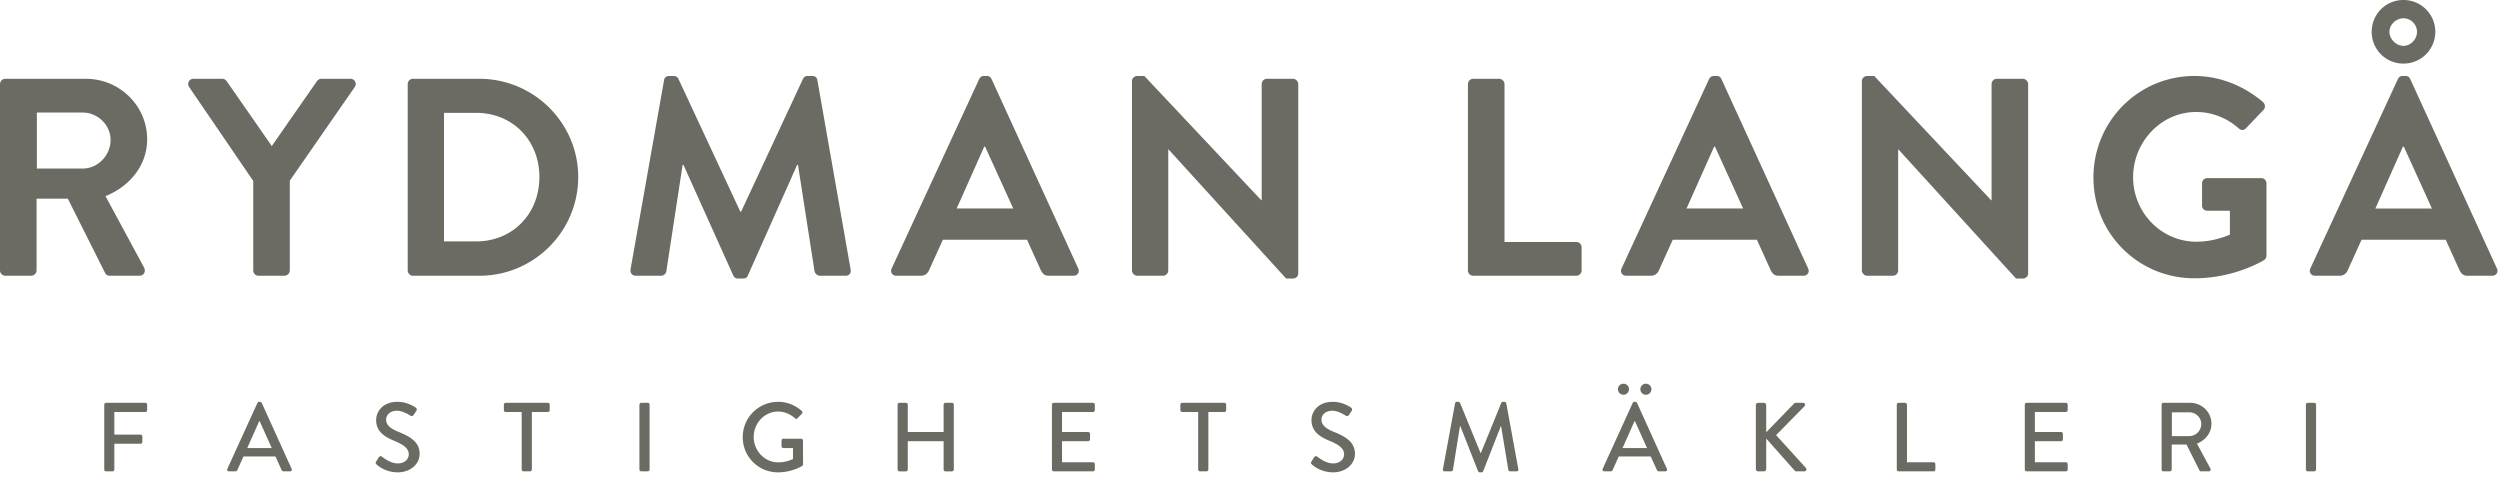 <svg width="466" height="89" xmlns="http://www.w3.org/2000/svg">
  <g fill="#6b6b63" fill-rule="evenodd">
    <path d="M15.42 31.417c2.78 0 5.192-2.413 5.192-5.35 0-2.78-2.412-5.087-5.192-5.087H6.871v10.437h8.549zM0 15.683c0-.525.42-.997.997-.997h15c6.294 0 11.433 5.035 11.433 11.276 0 4.825-3.199 8.759-7.762 10.595l7.186 13.32c.366.683 0 1.522-.892 1.522h-5.507c-.473 0-.734-.261-.839-.472L12.64 37.029H6.818v13.374c0 .524-.472.996-.996.996H.997A.996.996 0 010 50.403v-34.72zM47.203 33.724L35.245 16.207c-.42-.682 0-1.521.84-1.521h5.35c.418 0 .681.262.838.472l8.391 12.063 8.392-12.063c.157-.21.42-.472.84-.472h5.402c.84 0 1.26.839.84 1.52L54.02 33.673v16.73c0 .525-.472.997-.997.997H48.2a.995.995 0 01-.997-.996v-16.68zM88.742 45c6.818 0 11.801-5.14 11.801-12.01 0-6.818-4.983-11.958-11.8-11.958h-5.98V45h5.98zM75.997 15.684c0-.525.42-.997.944-.997h12.43c10.122 0 18.41 8.234 18.41 18.304 0 10.175-8.288 18.409-18.41 18.409h-12.43c-.525 0-.944-.472-.944-.996v-34.72zM123.778 14.947c.053-.418.367-.785.944-.785h.839c.42 0 .734.208.892.523l11.538 24.756h.158l11.538-24.756c.158-.315.42-.524.892-.524h.839c.577 0 .892.367.944.787l6.189 35.245c.158.733-.262 1.207-.944 1.207h-4.773c-.472 0-.891-.42-.996-.788l-3.095-19.878h-.157l-9.18 20.612c-.103.316-.418.579-.89.579h-.944c-.472 0-.734-.264-.892-.578l-9.283-20.613h-.158l-3.041 19.878c-.053.367-.473.788-.944.788h-4.721c-.682 0-1.101-.474-.997-1.207l6.242-35.245zM188.866 38.864l-5.245-11.538h-.157l-5.14 11.538h10.542zm-22.658 11.172l16.312-35.297c.158-.316.419-.578.89-.578h.526c.524 0 .734.263.89.578l16.156 35.296c.314.683-.105 1.365-.892 1.365h-4.563c-.786 0-1.154-.316-1.521-1.05l-2.57-5.665h-15.682l-2.57 5.665c-.21.524-.682 1.05-1.521 1.05H167.1c-.787 0-1.206-.682-.892-1.364zM211 15.105c0-.525.471-.944.996-.944h1.311l21.818 23.182h.052v-21.66c0-.526.42-.997.997-.997H241c.524 0 .997.471.997.996V50.98c0 .524-.473.944-.997.944h-1.258L217.817 27.85h-.052v22.553c0 .524-.42.996-.996.996h-4.773c-.525 0-.997-.472-.997-.996V15.105zM273.623 15.682c0-.525.42-.997.997-.997h4.825c.525 0 .996.472.996.997v29.423h13.374c.578 0 .996.473.996.996v4.302a.995.995 0 01-.996.996H274.62a.996.996 0 01-.997-.996v-34.72zM324.917 38.864l-5.245-11.538h-.156l-5.141 11.538h10.542zM302.26 50.037l16.31-35.297c.159-.316.42-.578.893-.578h.523c.526 0 .735.263.893.578l16.154 35.296c.315.683-.105 1.365-.892 1.365h-4.563c-.786 0-1.154-.316-1.521-1.05l-2.571-5.665h-15.681l-2.57 5.665c-.21.524-.682 1.05-1.521 1.05h-4.563c-.787 0-1.206-.682-.891-1.364zM347.05 15.105c0-.525.472-.944.997-.944h1.311l21.818 23.182h.052v-21.66c0-.526.42-.997.997-.997h4.825c.524 0 .996.471.996.996V50.98c0 .524-.472.944-.996.944h-1.259L353.868 27.85h-.052v22.553c0 .524-.42.996-.996.996h-4.773c-.525 0-.997-.472-.997-.996V15.105zM409.045 14.161c4.72 0 9.23 1.835 12.796 4.877.42.42.474 1.05.053 1.47l-3.252 3.408c-.418.42-.892.42-1.363 0-2.255-1.993-5.036-3.042-7.92-3.042-6.556 0-11.748 5.612-11.748 12.168 0 6.504 5.192 12.011 11.8 12.011 2.938 0 5.193-.892 6.241-1.31v-4.46h-4.195c-.577 0-.996-.419-.996-.944v-4.143c0-.577.42-.996.995-.996h10.07c.525 0 .945.472.945.996v13.426c0 .42-.21.682-.42.84 0 0-5.402 3.41-13.006 3.41-10.438 0-18.83-8.288-18.83-18.777 0-10.49 8.393-18.934 18.83-18.934M450.532 5.927c0-1.364-1.154-2.518-2.52-2.518-1.362 0-2.621 1.154-2.621 2.518 0 1.364 1.259 2.622 2.622 2.622 1.365 0 2.519-1.258 2.519-2.622zm2.779 32.938l-5.245-11.539h-.157l-5.14 11.539h10.542zM442.087 5.927A5.888 5.888 0 01448.013 0a5.922 5.922 0 015.928 5.927 5.921 5.921 0 01-5.928 5.926 5.887 5.887 0 01-5.926-5.926zm-11.434 44.109l16.312-35.298c.158-.315.42-.577.89-.577h.526c.524 0 .735.262.89.577l16.156 35.298c.314.682-.105 1.363-.892 1.363h-4.564c-.786 0-1.153-.314-1.52-1.049l-2.57-5.664h-15.682l-2.57 5.664c-.21.524-.682 1.049-1.521 1.049h-4.562c-.787 0-1.207-.681-.893-1.363zM19.433 75.43c0-.183.146-.348.347-.348h7.302c.201 0 .347.166.347.348v1.021a.346.346 0 01-.347.348h-5.768v4.216h4.873a.36.36 0 01.348.347v1.005a.36.36 0 01-.348.346h-4.873v4.802a.36.36 0 01-.347.347H19.78a.346.346 0 01-.347-.347V75.43zM50.651 83.517l-2.245-5.002h-.09l-2.229 5.002h4.564zm-8.27 3.87l5.605-12.286a.43.43 0 01.31-.2h.184c.09 0 .255.09.31.2l5.568 12.286c.109.237-.037.474-.31.474h-1.151a.423.423 0 01-.42-.274l-1.131-2.5h-5.97c-.365.84-.748 1.661-1.113 2.5a.46.46 0 01-.421.274h-1.15c-.273 0-.42-.237-.31-.474zM70.113 86.017c.165-.237.31-.51.475-.748.164-.237.42-.31.62-.147.11.092 1.516 1.261 2.922 1.261 1.259 0 2.062-.767 2.062-1.698 0-1.095-.95-1.789-2.756-2.538-1.863-.785-3.323-1.752-3.323-3.87 0-1.424 1.096-3.377 3.998-3.377 1.826 0 3.195.95 3.377 1.077a.435.435 0 01.11.621c-.146.22-.31.474-.457.693-.145.237-.383.347-.638.183-.128-.073-1.406-.913-2.465-.913-1.533 0-2.063.967-2.063 1.643 0 1.041.804 1.68 2.319 2.3 2.117.858 3.924 1.862 3.924 4.09 0 1.898-1.697 3.45-4.07 3.45-2.228 0-3.633-1.169-3.925-1.443-.165-.146-.292-.273-.11-.584M97.242 76.799h-2.976a.347.347 0 01-.346-.347V75.43c0-.182.146-.347.346-.347h7.85c.2 0 .347.165.347.347v1.022a.347.347 0 01-.346.347H99.14v10.716a.36.36 0 01-.347.347h-1.205a.36.36 0 01-.347-.347V76.799zM119.186 75.43a.36.36 0 01.347-.348h1.204a.36.36 0 01.347.348v12.084a.359.359 0 01-.347.348h-1.204a.359.359 0 01-.347-.347V75.43zM145.018 74.9c1.752 0 3.195.64 4.437 1.698.145.145.164.365.018.511-.274.292-.548.566-.822.858-.146.164-.292.146-.475-.018-.858-.749-1.99-1.242-3.103-1.242-2.592 0-4.582 2.191-4.582 4.747 0 2.537 1.99 4.728 4.582 4.728 1.515 0 2.555-.548 2.738-.62v-2.045h-1.789c-.2 0-.346-.147-.346-.329V82.13c0-.2.145-.347.346-.347h3.323c.182 0 .328.165.328.347 0 1.461.018 2.958.018 4.418a.445.445 0 01-.146.292s-1.88 1.205-4.527 1.205a6.54 6.54 0 01-6.572-6.553 6.572 6.572 0 016.572-6.59M167.31 75.43a.36.36 0 01.347-.348h1.205c.2 0 .347.166.347.348v5.092h6.68V75.43c0-.181.147-.347.348-.347h1.205a.36.36 0 01.347.348v12.084a.36.36 0 01-.347.348h-1.205a.346.346 0 01-.347-.347v-5.276h-6.681v5.275a.347.347 0 01-.347.348h-1.205a.36.36 0 01-.347-.347V75.43zM196.082 75.43c0-.183.146-.348.347-.348h7.302c.2 0 .347.166.347.348v1.021a.346.346 0 01-.347.348h-5.77v3.723h4.875c.183 0 .347.164.347.349v1.02a.346.346 0 01-.347.347h-4.874v3.927h5.769c.2 0 .347.162.347.346v1.004a.346.346 0 01-.347.347h-7.302a.346.346 0 01-.347-.347V75.43zM223.338 76.799h-2.976a.347.347 0 01-.346-.347V75.43c0-.182.146-.347.346-.347h7.851c.2 0 .346.165.346.347v1.022a.347.347 0 01-.346.347h-2.976v10.716a.36.36 0 01-.347.347h-1.205a.36.36 0 01-.347-.347V76.799zM244.46 86.017c.163-.237.311-.51.475-.748.165-.237.42-.31.621-.147.11.092 1.514 1.261 2.92 1.261 1.26 0 2.064-.767 2.064-1.698 0-1.095-.95-1.789-2.757-2.538-1.862-.785-3.322-1.752-3.322-3.87 0-1.424 1.095-3.377 3.996-3.377 1.827 0 3.196.95 3.379 1.077a.434.434 0 01.108.621c-.145.22-.31.474-.456.693-.145.237-.382.347-.637.183-.129-.073-1.407-.913-2.465-.913-1.535 0-2.065.967-2.065 1.643 0 1.041.804 1.68 2.32 2.3 2.118.858 3.924 1.862 3.924 4.09 0 1.898-1.697 3.45-4.07 3.45-2.227 0-3.633-1.169-3.925-1.443-.165-.146-.293-.273-.11-.584M271.224 75.174c.036-.146.182-.274.328-.274h.292c.11 0 .275.091.311.201l3.815 9.328h.073l3.797-9.328c.037-.11.183-.2.311-.2h.292c.145 0 .292.127.33.273l2.244 12.268c.055.255-.073.42-.328.42h-1.188a.378.378 0 01-.346-.256l-1.35-8.16h-.056l-3.287 8.397c-.036.11-.145.201-.309.201h-.328c-.147 0-.275-.09-.31-.2l-3.305-8.399h-.074l-1.314 8.161c-.018.128-.182.256-.328.256h-1.187c-.256 0-.384-.165-.347-.42l2.264-12.268zM305.765 72.545a1.02 1.02 0 011.022-1.022c.566 0 1.041.456 1.041 1.022 0 .566-.475 1.041-1.04 1.041a1.036 1.036 0 01-1.023-1.04zm1.241 10.972l-2.245-5.002h-.092l-2.227 5.002h4.564zm-5.422-10.972a1.02 1.02 0 011.023-1.022c.566 0 1.041.456 1.041 1.022 0 .566-.475 1.041-1.04 1.041a1.037 1.037 0 01-1.024-1.04zm-2.847 14.842l5.604-12.286a.426.426 0 01.311-.2h.182c.091 0 .255.09.31.2l5.568 12.286c.11.237-.037.474-.31.474h-1.15a.427.427 0 01-.42-.274l-1.132-2.5h-5.969c-.365.84-.749 1.661-1.114 2.5a.46.46 0 01-.42.274h-1.15c-.273 0-.42-.237-.31-.474zM327.29 75.52c0-.236.183-.437.437-.437h1.059c.238 0 .439.2.439.438v5.057l5.148-5.313a.466.466 0 01.347-.182h1.369c.328 0 .51.383.256.657l-5.277 5.367 5.586 6.152c.147.183.056.603-.328.603h-1.46c-.182 0-.293-.073-.33-.128l-5.311-5.988v5.677a.445.445 0 01-.44.439h-1.058a.433.433 0 01-.437-.44V75.522zM353.561 75.43c0-.183.146-.348.347-.348h1.204a.36.36 0 01.346.348v10.734h4.948c.201 0 .347.163.347.347v1.004a.346.346 0 01-.347.347h-6.498a.346.346 0 01-.347-.347V75.43zM377.423 75.43c0-.183.145-.348.346-.348h7.301c.202 0 .348.166.348.348v1.021a.346.346 0 01-.348.348h-5.769v3.723h4.875a.36.36 0 01.348.349v1.02a.347.347 0 01-.348.347h-4.875v3.927h5.77c.2 0 .346.162.346.346v1.004a.346.346 0 01-.346.347h-7.302a.346.346 0 01-.346-.347V75.43zM408.091 81.29c1.187 0 2.228-1.004 2.228-2.264 0-1.187-1.04-2.172-2.228-2.172h-3.25v4.436h3.25zm-5.166-5.86c0-.182.146-.347.347-.347h4.965c2.191 0 3.98 1.734 3.98 3.907 0 1.679-1.113 3.067-2.702 3.706l2.501 4.636c.128.238 0 .53-.31.53h-1.424a.34.34 0 01-.293-.165l-2.427-4.838h-2.757v4.656a.36.36 0 01-.347.347h-1.186a.347.347 0 01-.347-.347V75.43zM429.817 75.43a.36.36 0 01.347-.348h1.205a.36.36 0 01.346.348v12.084a.359.359 0 01-.346.348h-1.205a.359.359 0 01-.347-.347V75.43z"/>
  </g>
</svg>
